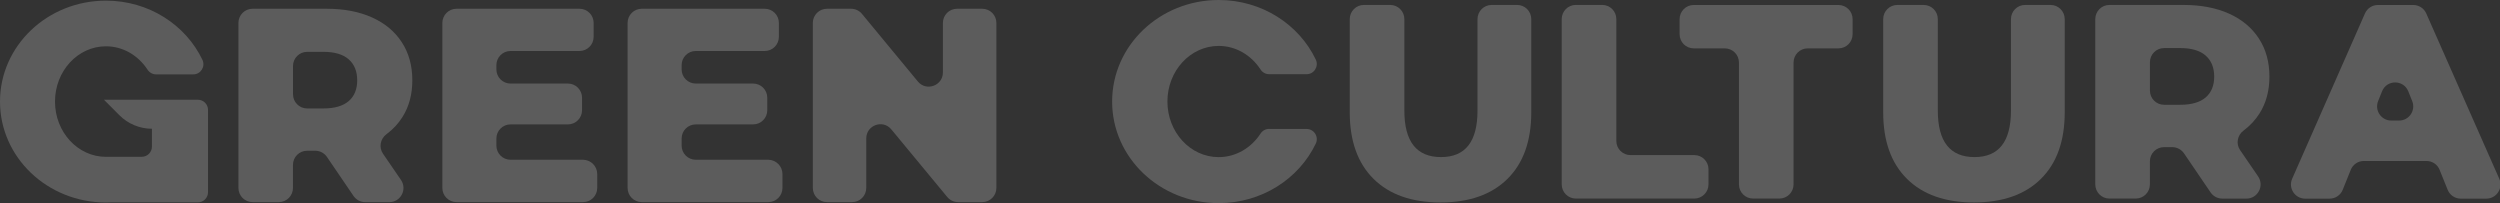 <svg width="1440" height="117" viewBox="0 0 1440 117" fill="none" xmlns="http://www.w3.org/2000/svg">
<rect x="0" y="0" width="1440" height="117" fill="#333333" stroke="none"/>
<path d="M181.576 86.825H176.887C172.392 86.825 168.748 90.478 168.748 94.984V108.257C168.748 112.763 165.104 116.416 160.61 116.416H145.475C140.98 116.416 137.336 112.763 137.336 108.257V13.201C137.336 8.695 140.98 5.042 145.475 5.042H188.135C198.193 5.042 206.915 6.722 214.324 10.059C221.734 13.396 227.443 18.169 231.476 24.38C235.509 30.59 237.501 37.872 237.501 46.25C237.501 54.312 235.63 61.35 231.865 67.341C229.46 71.189 226.374 74.502 222.609 77.302C219.037 79.957 218.09 84.877 220.616 88.554L230.966 103.654C234.683 109.085 230.796 116.44 224.236 116.44H210.364C207.668 116.44 205.165 115.101 203.635 112.885L188.329 90.405C186.799 88.165 184.272 86.825 181.576 86.825ZM200.817 34.146C197.537 31.272 192.654 29.859 186.216 29.859H176.911C172.417 29.859 168.773 33.513 168.773 38.018V54.312C168.773 58.817 172.417 62.47 176.911 62.47H186.216C192.678 62.47 197.537 61.058 200.817 58.257C204.096 55.456 205.748 51.438 205.748 46.25C205.748 41.063 204.096 37.02 200.817 34.146Z" fill="white" fill-opacity="0.2"/>
<path d="M344.005 100.245V108.257C344.005 112.763 340.361 116.416 335.867 116.416H262.935C258.441 116.416 254.797 112.763 254.797 108.257V13.201C254.797 8.695 258.441 5.042 262.935 5.042H333.802C338.296 5.042 341.94 8.695 341.94 13.201V21.213C341.94 25.719 338.296 29.372 333.802 29.372H294.056C289.562 29.372 285.918 33.026 285.918 37.531V39.967C285.918 44.472 289.562 48.126 294.056 48.126H327.121C331.615 48.126 335.259 51.779 335.259 56.284V63.493C335.259 67.999 331.615 71.652 327.121 71.652H294.056C289.562 71.652 285.918 75.305 285.918 79.811V83.854C285.918 88.359 289.562 92.013 294.056 92.013H335.867C340.361 92.086 344.005 95.739 344.005 100.245Z" fill="white" fill-opacity="0.2"/>
<path d="M450.7 100.245V108.257C450.7 112.763 447.056 116.416 442.562 116.416H369.631C365.136 116.416 361.492 112.763 361.492 108.257V13.201C361.492 8.695 365.136 5.042 369.631 5.042H440.497C444.991 5.042 448.635 8.695 448.635 13.201V21.213C448.635 25.719 444.991 29.372 440.497 29.372H400.752C396.257 29.372 392.613 33.026 392.613 37.531V39.967C392.613 44.472 396.257 48.126 400.752 48.126H433.816C438.31 48.126 441.955 51.779 441.955 56.284V63.493C441.955 67.999 438.31 71.652 433.816 71.652H400.752C396.257 71.652 392.613 75.305 392.613 79.811V83.854C392.613 88.359 396.257 92.013 400.752 92.013H442.562C447.056 92.086 450.7 95.739 450.7 100.245Z" fill="white" fill-opacity="0.2"/>
<path d="M573.916 13.201V108.257C573.916 112.763 570.272 116.416 565.777 116.416H551.881C549.452 116.416 547.144 115.32 545.613 113.469L513.399 74.526C508.54 68.632 498.968 72.091 498.968 79.738V108.257C498.968 112.763 495.324 116.416 490.83 116.416H476.326C471.832 116.416 468.188 112.763 468.188 108.257V13.201C468.188 8.695 471.832 5.042 476.326 5.042H490.222C492.652 5.042 494.96 6.138 496.49 7.989L528.68 46.932C533.539 52.826 543.111 49.367 543.111 41.72V13.201C543.111 8.695 546.755 5.042 551.249 5.042H565.753C570.272 5.042 573.916 8.695 573.916 13.201Z" fill="white" fill-opacity="0.2"/>
<path d="M59.91 57.478L68.801 66.392C73.757 71.36 80.511 74.161 87.508 74.161V84.463C87.508 87.678 84.908 90.284 81.701 90.308C73.927 90.332 61.076 90.332 61.027 90.332C44.823 90.332 31.68 76.085 31.68 58.501C31.68 40.917 44.823 26.669 61.027 26.669C70.939 26.669 79.685 32.003 85.005 40.162C86.099 41.818 87.921 42.841 89.888 42.841H111.34C115.616 42.841 118.434 38.359 116.612 34.487C107.016 14.37 85.734 0.366 61.027 0.366C27.331 0.366 0 26.377 0 58.501C0 90.625 27.307 116.636 61.027 116.636C61.974 116.636 62.922 116.611 63.845 116.562H113.988C117.195 116.562 119.819 113.957 119.819 110.717V63.299C119.819 60.084 117.219 57.454 113.988 57.454H59.91V57.478Z" fill="white" fill-opacity="0.2"/>
<path d="M731.009 74.233C729.017 74.233 727.17 75.256 726.077 76.936C720.732 85.144 711.914 90.502 701.953 90.502C685.652 90.502 672.436 76.157 672.436 58.476C672.436 40.794 685.652 26.449 701.953 26.449C711.914 26.449 720.732 31.807 726.077 40.039C727.17 41.72 729.017 42.742 731.009 42.742H752.606C756.907 42.742 759.749 38.237 757.903 34.34C748.258 14.077 726.83 0 701.977 0C668.063 0 640.586 26.181 640.586 58.5C640.586 90.819 668.087 117 701.977 117C726.83 117 748.258 102.923 757.903 82.684C759.749 78.787 756.907 74.282 752.606 74.282H731.009V74.233Z" fill="white" fill-opacity="0.2"/>
<path d="M791.204 103.068C782.045 94.033 777.453 81.246 777.453 64.661V11.008C777.453 6.502 781.097 2.849 785.592 2.849H800.776C805.27 2.849 808.914 6.502 808.914 11.008V63.711C808.914 81.563 815.959 90.477 830.05 90.477C844.044 90.477 851.04 81.563 851.04 63.711V11.008C851.04 6.502 854.684 2.849 859.179 2.849H873.877C878.371 2.849 882.015 6.502 882.015 11.008V64.661C882.015 81.246 877.424 94.033 868.265 103.068C859.106 112.104 846.254 116.609 829.71 116.609C813.214 116.609 800.363 112.104 791.204 103.068Z" fill="white" fill-opacity="0.2"/>
<path d="M907.685 2.825H922.869C927.364 2.825 931.008 6.478 931.008 10.984V81.174C931.008 85.68 934.652 89.333 939.146 89.333H975.952C980.447 89.333 984.091 92.986 984.091 97.492V106.211C984.091 110.717 980.447 114.37 975.952 114.37H907.685C903.191 114.37 899.547 110.717 899.547 106.211V11.008C899.547 6.478 903.191 2.825 907.685 2.825Z" fill="white" fill-opacity="0.2"/>
<path d="M993.464 27.861H975.584C971.089 27.861 967.445 24.208 967.445 19.702V11.032C967.445 6.526 971.089 2.873 975.584 2.873H1058.96C1063.46 2.873 1067.1 6.526 1067.1 11.032V19.702C1067.1 24.208 1063.46 27.861 1058.96 27.861H1041.23C1036.73 27.861 1033.09 31.514 1033.09 36.02V106.21C1033.09 110.716 1029.44 114.369 1024.95 114.369H1009.77C1005.27 114.369 1001.63 110.716 1001.63 106.21V36.02C1001.63 31.514 997.983 27.861 993.464 27.861Z" fill="white" fill-opacity="0.2"/>
<path d="M1098.47 103.068C1089.31 94.033 1084.72 81.246 1084.72 64.661V11.008C1084.72 6.502 1088.36 2.849 1092.86 2.849H1108.04C1112.54 2.849 1116.18 6.502 1116.18 11.008V63.711C1116.18 81.563 1123.23 90.477 1137.32 90.477C1151.31 90.477 1158.31 81.563 1158.31 63.711V11.008C1158.31 6.502 1161.95 2.849 1166.44 2.849H1181.14C1185.64 2.849 1189.28 6.502 1189.28 11.008V64.661C1189.28 81.246 1184.69 94.033 1175.53 103.068C1166.37 112.104 1153.52 116.609 1136.98 116.609C1120.48 116.609 1107.63 112.104 1098.47 103.068Z" fill="white" fill-opacity="0.2"/>
<path d="M1251.19 84.754H1246.47C1241.98 84.754 1238.34 88.407 1238.34 92.912V106.21C1238.34 110.716 1234.69 114.369 1230.2 114.369H1215.01C1210.52 114.369 1206.88 110.716 1206.88 106.21V11.008C1206.88 6.502 1210.52 2.849 1215.01 2.849H1257.72C1267.78 2.849 1276.53 4.529 1283.96 7.866C1291.37 11.202 1297.1 16 1301.14 22.211C1305.17 28.421 1307.19 35.727 1307.19 44.13C1307.19 52.216 1305.32 59.254 1301.55 65.245C1299.12 69.093 1296.03 72.43 1292.29 75.206C1288.72 77.861 1287.77 82.805 1290.3 86.458L1300.67 101.607C1304.39 107.038 1300.5 114.393 1293.95 114.393H1280.02C1277.33 114.393 1274.83 113.054 1273.3 110.837L1257.97 88.309C1256.41 86.069 1253.88 84.754 1251.19 84.754ZM1270.45 32.001C1267.17 29.127 1262.29 27.69 1255.83 27.69H1246.5C1242 27.69 1238.36 31.344 1238.36 35.849V52.191C1238.36 56.697 1242 60.35 1246.5 60.35H1255.83C1262.29 60.35 1267.17 58.938 1270.45 56.137C1273.73 53.312 1275.38 49.317 1275.38 44.105C1275.36 38.894 1273.73 34.875 1270.45 32.001Z" fill="white" fill-opacity="0.2"/>
<path d="M1397.67 92.718H1361.59C1358.26 92.718 1355.27 94.739 1354.03 97.832L1349.42 109.303C1348.18 112.396 1345.19 114.418 1341.86 114.418H1327.75C1321.87 114.418 1317.91 108.353 1320.29 102.947L1362.22 7.744C1363.53 4.773 1366.45 2.873 1369.68 2.873H1390.06C1393.29 2.873 1396.21 4.773 1397.52 7.744L1439.57 102.947C1441.95 108.353 1438.02 114.418 1432.12 114.418H1417.39C1414.06 114.418 1411.08 112.396 1409.84 109.303L1405.22 97.832C1403.98 94.739 1400.99 92.718 1397.67 92.718ZM1389.43 58.231L1387.17 52.605C1384.43 45.786 1374.78 45.786 1372.06 52.605L1369.8 58.231C1367.64 63.589 1371.6 69.434 1377.36 69.434H1381.85C1387.66 69.434 1391.59 63.589 1389.43 58.231Z" fill="white" fill-opacity="0.2"/>
</svg>

